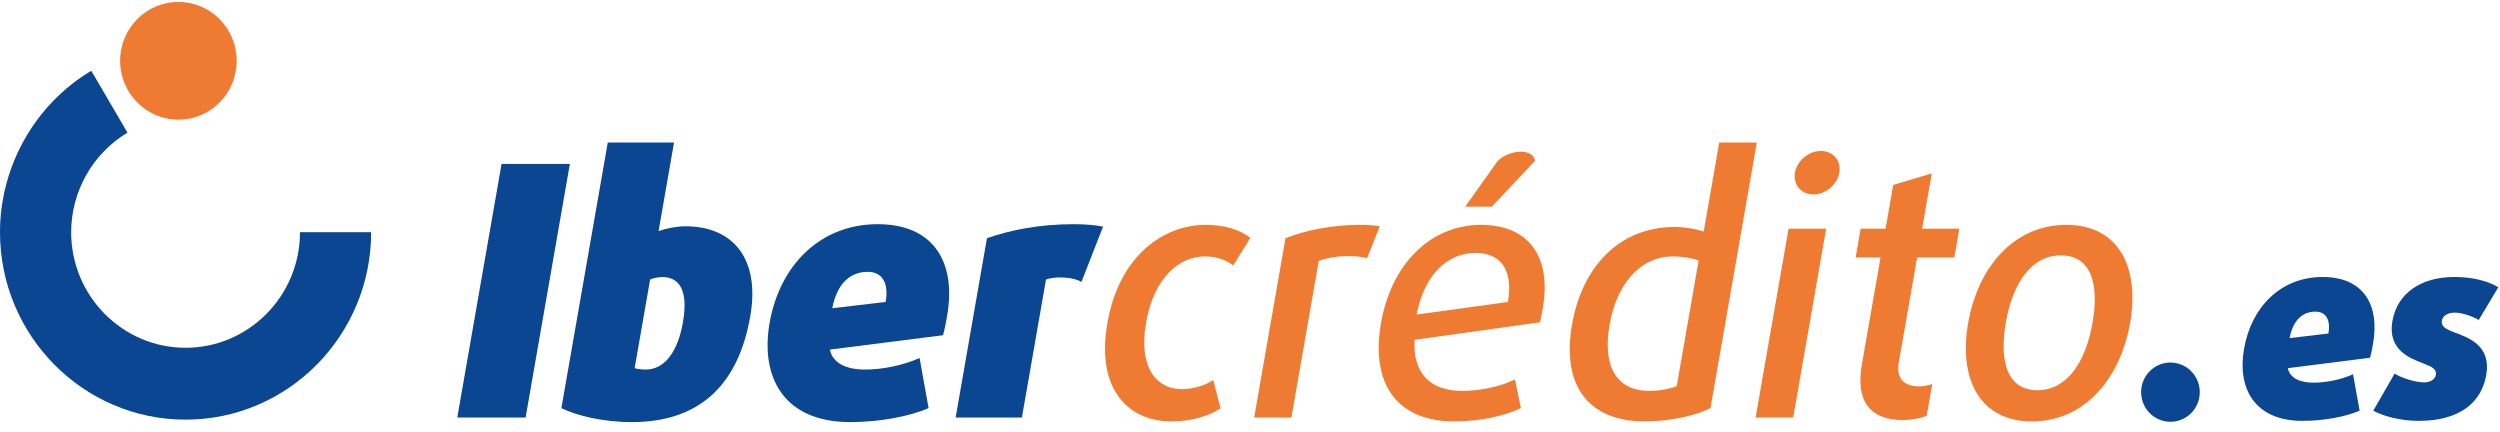 <?xml version="1.0" encoding="UTF-8" standalone="no"?>
<svg width="220px" height="38px" viewBox="0 0 220 38" version="1.1" xmlns="http://www.w3.org/2000/svg" xmlns:xlink="http://www.w3.org/1999/xlink">
    <!-- Generator: Sketch 3.7 (28169) - http://www.bohemiancoding.com/sketch -->
    <title>Page 1</title>
    <desc>Created with Sketch.</desc>
    <defs></defs>
    <g id="Page-1" stroke="none" stroke-width="1" fill="none" fill-rule="evenodd">
        <g id="Form-1" transform="translate(-142, -18)">
            <g id="Menu-+-Desplegable">
                <g id="Page-1" transform="translate(142, 18)">
                    <polygon id="Fill-1" fill="#0A4691" points="40.24 36.745 44.137 14.426 50.149 14.426 46.252 36.745"></polygon>
                    <g id="Group-33" transform="translate(0, 0.063)">
                        <path d="M58.3,24.32 C57.909,24.32 57.502,24.412 57.21,24.536 L55.848,32.335 C56.048,32.397 56.428,32.458 56.819,32.458 C58.562,32.458 59.67,30.763 60.1,28.296 C60.542,25.769 59.953,24.32 58.3,24.32 M55.591,37.082 C53.036,37.082 50.673,36.496 49.403,35.849 L53.483,12.483 L59.314,12.483 L57.953,20.282 C58.567,20.035 59.621,19.85 60.312,19.85 C64.521,19.85 66.906,22.717 66.023,27.773 C64.942,33.969 61.422,37.082 55.591,37.082" id="Fill-2" fill="#0A4691"></path>
                        <path d="M76.356,23.858 C75.003,23.858 73.685,24.69 73.241,27.063 L77.937,26.509 C78.227,24.844 77.648,23.858 76.356,23.858 M82.986,29.437 L73.027,30.701 C73.268,31.903 74.493,32.458 76.116,32.458 C77.74,32.458 79.553,32.057 80.923,31.441 L81.716,35.849 C80.024,36.589 77.383,37.082 74.828,37.082 C68.937,37.082 66.896,33.105 67.724,28.358 C68.612,23.272 72.188,19.665 77.238,19.665 C82.227,19.665 84.155,23.087 83.348,27.711 C83.245,28.296 83.149,28.852 82.986,29.437" id="Fill-4" fill="#0A4691"></path>
                        <path d="M95.166,24.751 C94.734,24.474 93.974,24.351 93.282,24.351 C92.831,24.351 92.4,24.413 92.048,24.536 L89.927,36.682 L84.096,36.682 L86.852,20.898 C88.899,20.189 91.425,19.665 94.491,19.665 C95.573,19.665 96.489,19.757 97.069,19.881 L95.166,24.751 Z" id="Fill-6" fill="#0A4691"></path>
                        <g id="Group-2" transform="translate(96.895, 11.923)" fill="#EF7A31">
                            <path d="M6.169,25.098 C2.562,25.098 -0.492,22.447 0.557,16.436 C1.607,10.424 5.581,7.804 9.188,7.804 C10.961,7.804 12.263,8.266 13.137,8.945 L11.63,11.38 C11.054,10.887 10.116,10.579 9.124,10.579 C6.96,10.579 4.67,12.336 3.959,16.405 C3.249,20.474 4.98,22.262 7.084,22.262 C8.077,22.262 9.122,21.954 9.87,21.46 L10.516,23.957 C9.37,24.666 7.942,25.098 6.169,25.098" id="Fill-8"></path>
                            <path d="M23.405,10.732 C22.946,10.609 22.385,10.548 21.784,10.548 C20.853,10.548 19.834,10.702 19.154,10.979 L16.748,24.759 L13.472,24.759 L16.228,8.975 C17.909,8.297 20.31,7.804 22.714,7.804 C23.436,7.804 24.062,7.835 24.526,7.928 L23.405,10.732 Z" id="Fill-10"></path>
                            <path d="M34.387,6.201 L32.042,6.201 L34.911,2.163 C35.519,1.608 36.314,1.361 36.945,1.361 C37.606,1.361 38.123,1.67 38.187,2.163 L34.387,6.201 Z M32.955,10.27 C30.43,10.27 28.432,12.243 27.769,15.696 L35.808,14.586 C36.284,11.688 35.119,10.27 32.955,10.27 L32.955,10.27 Z M38.622,16.374 L27.592,17.915 C27.401,20.906 29.03,22.416 31.766,22.416 C33.389,22.416 35.202,22.015 36.423,21.399 L36.943,23.927 C35.562,24.605 33.312,25.098 31.087,25.098 C25.977,25.098 23.709,21.738 24.634,16.436 C25.522,11.349 28.907,7.804 33.445,7.804 C37.654,7.804 39.653,10.64 38.873,15.11 C38.803,15.511 38.728,15.942 38.622,16.374 L38.622,16.374 Z" id="Fill-12"></path>
                            <path d="M52.585,10.948 C52.197,10.763 51.207,10.579 50.335,10.579 C47.359,10.579 45.355,13.106 44.747,16.59 C44.112,20.227 45.323,22.416 48.268,22.416 C49.14,22.416 50.23,22.2 50.659,21.984 L52.585,10.948 Z M47.86,25.098 C42.81,25.098 40.52,21.861 41.44,16.59 C42.328,11.503 45.587,7.989 50.487,7.989 C51.479,7.989 52.523,8.205 53.032,8.39 L54.399,0.56 L57.705,0.56 L53.626,23.927 C52.436,24.543 50.145,25.098 47.86,25.098 L47.86,25.098 Z" id="Fill-14"></path>
                            <path d="M62.68,5.122 C61.598,5.122 60.877,4.259 61.06,3.211 C61.243,2.163 62.265,1.3 63.347,1.3 C64.43,1.3 65.15,2.163 64.968,3.211 C64.785,4.259 63.762,5.122 62.68,5.122 L62.68,5.122 Z M57.599,24.759 L60.499,8.143 L63.806,8.143 L60.905,24.759 L57.599,24.759 Z" id="Fill-16"></path>
                            <path d="M70.546,24.975 C67.691,24.975 66.383,23.341 66.948,20.104 L68.595,10.671 L66.401,10.671 L66.842,8.143 L69.036,8.143 L69.709,4.29 L73.103,3.273 L72.252,8.143 L75.529,8.143 L75.087,10.671 L71.811,10.671 L70.196,19.919 C69.933,21.43 70.792,22.015 71.995,22.015 C72.385,22.015 72.852,21.923 73.145,21.799 L72.655,24.605 C72.232,24.79 71.388,24.975 70.546,24.975" id="Fill-18"></path>
                            <path d="M84.468,10.486 C81.913,10.486 80.242,12.829 79.617,16.405 C78.993,19.981 79.841,22.354 82.396,22.354 C84.951,22.354 86.628,19.981 87.252,16.405 C87.877,12.829 87.023,10.486 84.468,10.486 M81.917,25.098 C77.318,25.098 75.444,21.368 76.305,16.436 C77.167,11.504 80.338,7.804 84.937,7.804 C89.535,7.804 91.414,11.504 90.553,16.436 C89.692,21.368 86.516,25.098 81.917,25.098" id="Fill-20"></path>
                        </g>
                        <path d="M203.749,27.36 C202.766,27.36 201.809,27.965 201.486,29.69 L204.899,29.287 C205.11,28.077 204.689,27.36 203.749,27.36 M208.569,31.416 L201.33,32.334 C201.505,33.208 202.396,33.612 203.576,33.612 C204.755,33.612 206.073,33.32 207.069,32.872 L207.646,36.076 C206.416,36.614 204.496,36.973 202.639,36.973 C198.357,36.973 196.874,34.082 197.476,30.631 C198.122,26.934 200.72,24.312 204.391,24.312 C208.018,24.312 209.419,26.8 208.831,30.161 C208.757,30.587 208.687,30.99 208.569,31.416" id="Fill-22" fill="#0A4691"></path>
                        <path d="M212.842,36.973 C211.138,36.973 209.665,36.525 208.848,36.076 L210.73,32.805 C211.213,33.163 212.559,33.589 213.302,33.589 C213.892,33.589 214.292,33.298 214.359,32.917 C214.445,32.424 213.981,32.2 213.347,31.953 C212.118,31.483 210.081,30.766 210.531,28.189 C210.949,25.791 212.977,24.312 215.992,24.312 C217.696,24.312 218.94,24.693 219.855,25.209 L218.127,28.099 C217.715,27.83 216.711,27.449 216.034,27.449 C215.401,27.449 214.96,27.718 214.886,28.144 C214.792,28.682 215.295,28.928 215.952,29.175 C217.202,29.645 219.247,30.317 218.79,32.939 C218.359,35.404 216.403,36.973 212.842,36.973" id="Fill-24" fill="#0A4691"></path>
                        <path d="M193.58,34.448 C193.58,35.887 192.425,37.054 190.999,37.054 C189.574,37.054 188.418,35.887 188.418,34.448 C188.418,33.008 189.574,31.84 190.999,31.84 C192.425,31.84 193.58,33.008 193.58,34.448" id="Fill-27" fill="#0A4691"></path>
                        <g id="Group">
                            <path d="M16.33,36.866 C7.326,36.866 6.79921795e-05,29.467 6.79921795e-05,20.372 C6.79921795e-05,14.566 3.078,9.122 8.032,6.165 L11.218,11.61 C8.161,13.434 6.262,16.792 6.262,20.372 C6.262,25.979 10.779,30.541 16.33,30.541 C21.882,30.541 26.399,25.979 26.399,20.372 L32.661,20.372 C32.661,29.467 25.335,36.866 16.33,36.866" id="Fill-29" fill="#0A4691"></path>
                            <path d="M20.83,5.288 C20.83,8.149 18.533,10.468 15.701,10.468 C12.868,10.468 10.572,8.149 10.572,5.288 C10.572,2.427 12.868,0.108 15.701,0.108 C18.533,0.108 20.83,2.427 20.83,5.288" id="Fill-31" fill="#EF7A31"></path>
                        </g>
                    </g>
                </g>
            </g>
        </g>
    </g>
</svg>